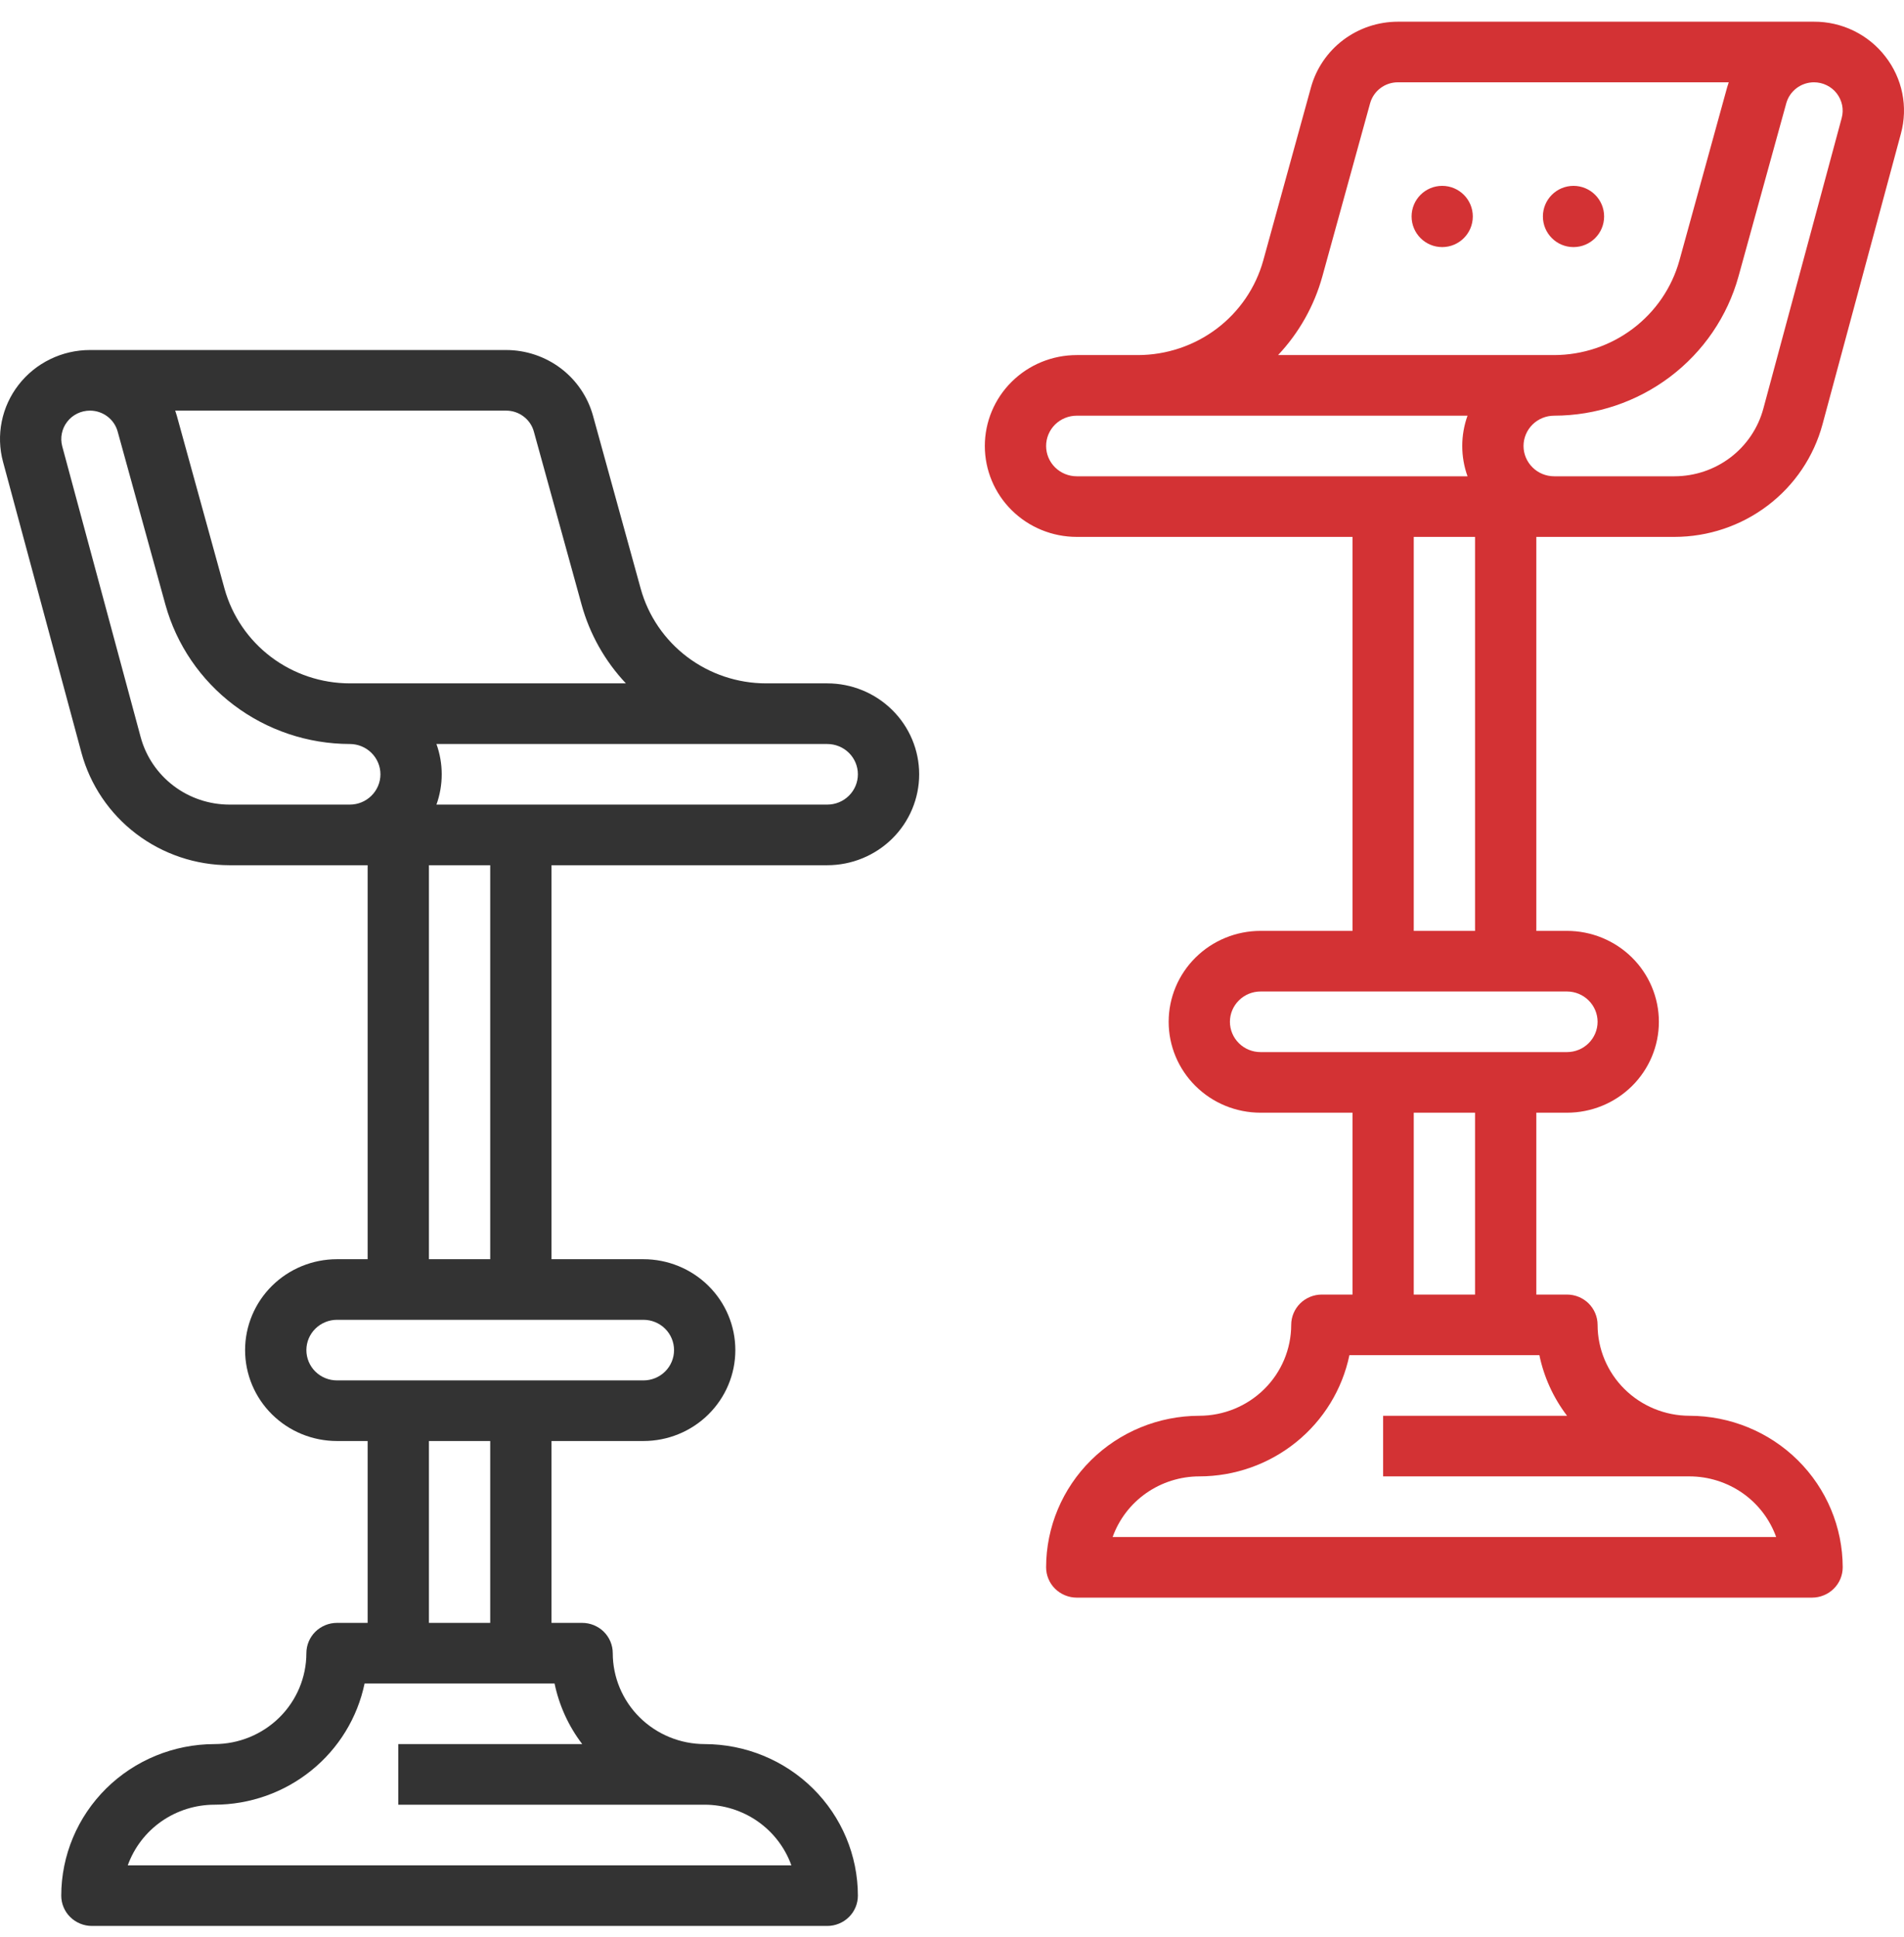 <svg width="58" height="59" viewBox="0 0 58 59" fill="none" xmlns="http://www.w3.org/2000/svg">
<path d="M21.466 53.122C20.724 53.121 20.012 52.829 19.487 52.31C18.962 51.791 18.667 51.087 18.666 50.353C18.666 50.232 18.642 50.112 18.595 50C18.548 49.888 18.48 49.786 18.393 49.7C18.306 49.614 18.203 49.547 18.09 49.5C17.977 49.454 17.855 49.43 17.733 49.43H16.8V43.891H19.6C20.342 43.891 21.055 43.6 21.58 43.08C22.105 42.561 22.4 41.857 22.4 41.122C22.4 40.388 22.105 39.683 21.58 39.164C21.055 38.645 20.342 38.353 19.6 38.353H16.8V26.353H25.2C25.942 26.353 26.655 26.061 27.18 25.542C27.705 25.023 28 24.318 28 23.584C28 22.849 27.705 22.145 27.18 21.626C26.655 21.106 25.942 20.814 25.2 20.814H23.333C22.466 20.813 21.623 20.53 20.934 20.01C20.245 19.489 19.747 18.759 19.518 17.933L18.063 12.658C17.904 12.085 17.559 11.579 17.082 11.218C16.604 10.858 16.02 10.662 15.419 10.661H2.741C2.321 10.661 1.906 10.756 1.529 10.94C1.152 11.123 0.823 11.39 0.567 11.72C0.311 12.049 0.135 12.432 0.053 12.84C-0.029 13.247 -0.016 13.668 0.093 14.069V14.069L2.481 22.927C2.747 23.909 3.333 24.777 4.148 25.396C4.963 26.016 5.962 26.352 6.99 26.353H11.199V38.353H10.266C9.523 38.353 8.811 38.645 8.286 39.164C7.761 39.683 7.466 40.388 7.466 41.122C7.466 41.857 7.761 42.561 8.286 43.08C8.811 43.6 9.523 43.891 10.266 43.891H11.199V49.43H10.266C10.143 49.43 10.022 49.454 9.909 49.5C9.796 49.547 9.693 49.614 9.606 49.7C9.519 49.786 9.451 49.888 9.404 50C9.357 50.112 9.333 50.232 9.333 50.353C9.332 51.087 9.037 51.791 8.512 52.31C7.987 52.829 7.275 53.121 6.533 53.122C5.295 53.124 4.109 53.61 3.234 54.475C2.359 55.341 1.867 56.514 1.866 57.738C1.866 57.859 1.89 57.979 1.937 58.091C1.984 58.203 2.052 58.305 2.139 58.39C2.226 58.476 2.329 58.544 2.442 58.59C2.555 58.637 2.677 58.661 2.799 58.661H25.2C25.323 58.661 25.444 58.637 25.557 58.59C25.67 58.544 25.773 58.476 25.86 58.39C25.947 58.305 26.015 58.203 26.062 58.091C26.109 57.979 26.133 57.859 26.133 57.738C26.132 56.514 25.64 55.341 24.765 54.475C23.89 53.61 22.704 53.124 21.466 53.122ZM25.2 22.661C25.447 22.661 25.685 22.758 25.86 22.931C26.035 23.104 26.133 23.339 26.133 23.584C26.133 23.828 26.035 24.063 25.86 24.236C25.685 24.41 25.447 24.507 25.2 24.507H13.295C13.509 23.91 13.509 23.258 13.295 22.661H25.2ZM16.262 13.144L17.717 18.418C17.964 19.313 18.427 20.136 19.066 20.814H10.655C9.788 20.813 8.945 20.53 8.256 20.01C7.567 19.489 7.07 18.759 6.84 17.933L5.385 12.658C5.371 12.607 5.354 12.557 5.337 12.507H15.419C15.611 12.507 15.797 12.57 15.949 12.685C16.102 12.8 16.212 12.961 16.262 13.144ZM6.99 24.507C6.373 24.506 5.774 24.305 5.285 23.933C4.796 23.561 4.444 23.04 4.285 22.451L1.896 13.594V13.594C1.862 13.466 1.857 13.332 1.884 13.202C1.91 13.072 1.966 12.95 2.048 12.845C2.129 12.739 2.234 12.654 2.354 12.596C2.475 12.537 2.607 12.507 2.741 12.507H2.741C2.933 12.507 3.119 12.57 3.272 12.685C3.424 12.8 3.534 12.961 3.584 13.144L5.039 18.418C5.377 19.636 6.109 20.71 7.124 21.476C8.138 22.242 9.379 22.659 10.655 22.661C10.903 22.661 11.14 22.758 11.315 22.931C11.49 23.104 11.589 23.339 11.589 23.584C11.589 23.828 11.49 24.063 11.315 24.236C11.14 24.41 10.903 24.507 10.655 24.507H6.99ZM13.066 26.353H14.933V38.353H13.066V26.353ZM9.333 41.122C9.333 40.877 9.431 40.643 9.606 40.47C9.781 40.297 10.019 40.199 10.266 40.199H19.6C19.847 40.199 20.085 40.296 20.26 40.469C20.435 40.643 20.533 40.877 20.533 41.122C20.533 41.367 20.435 41.602 20.26 41.775C20.085 41.948 19.847 42.045 19.6 42.045H10.266C10.019 42.045 9.781 41.948 9.606 41.775C9.431 41.602 9.333 41.367 9.333 41.122ZM13.066 43.891H14.933V49.43H13.066V43.891ZM3.892 56.815C4.086 56.275 4.444 55.808 4.916 55.477C5.389 55.147 5.954 54.969 6.533 54.968C7.608 54.967 8.65 54.599 9.483 53.926C10.316 53.254 10.889 52.318 11.106 51.276H16.893C17.032 51.946 17.32 52.577 17.736 53.122H12.133V54.968H21.466C22.045 54.969 22.61 55.147 23.083 55.477C23.555 55.808 23.913 56.275 24.107 56.815H3.892Z" fill="#333333"/>
<path d="M43 6.593C43 7.108 43.417 7.526 43.932 7.526C44.447 7.526 44.865 7.108 44.865 6.593C44.865 6.078 44.447 5.661 43.932 5.661C43.417 5.661 43 6.078 43 6.593Z" fill="#D33234"/>
<path d="M47.932 7.526C47.417 7.526 47 7.108 47 6.593C47 6.078 47.417 5.661 47.932 5.661C48.447 5.661 48.865 6.078 48.865 6.593C48.865 7.108 48.447 7.526 47.932 7.526Z" fill="#D33234"/>
<path fill-rule="evenodd" clip-rule="evenodd" d="M57.431 1.72C57.176 1.389 56.847 1.122 56.47 0.938C56.093 0.754 55.678 0.659 55.258 0.661H42.58C41.979 0.662 41.395 0.858 40.917 1.218C40.44 1.579 40.095 2.085 39.936 2.658L38.482 7.932C38.252 8.76 37.755 9.489 37.066 10.01C36.376 10.53 35.534 10.813 34.666 10.815H32.8C32.057 10.815 31.345 11.106 30.82 11.626C30.295 12.145 30 12.849 30 13.584C30 14.318 30.295 15.023 30.82 15.542C31.345 16.061 32.057 16.353 32.8 16.353H41.2V28.353H38.4C37.657 28.353 36.945 28.645 36.42 29.164C35.895 29.683 35.6 30.388 35.6 31.122C35.6 31.857 35.895 32.561 36.42 33.08C36.945 33.6 37.657 33.891 38.4 33.891H41.2V39.43H40.266C40.144 39.43 40.022 39.454 39.909 39.5C39.796 39.547 39.693 39.614 39.606 39.7C39.52 39.786 39.451 39.888 39.404 40C39.357 40.112 39.333 40.232 39.333 40.353C39.332 41.087 39.037 41.791 38.512 42.31C37.987 42.829 37.276 43.121 36.533 43.122C35.296 43.124 34.11 43.61 33.235 44.475C32.36 45.341 31.868 46.514 31.867 47.738C31.867 47.859 31.891 47.979 31.938 48.091C31.985 48.203 32.053 48.305 32.14 48.39C32.227 48.476 32.33 48.544 32.443 48.59C32.556 48.637 32.677 48.661 32.8 48.661H55.199C55.322 48.661 55.443 48.637 55.556 48.59C55.67 48.544 55.773 48.476 55.859 48.39C55.946 48.305 56.015 48.203 56.062 48.091C56.108 47.979 56.133 47.859 56.133 47.738C56.131 46.514 55.639 45.341 54.764 44.475C53.889 43.61 52.703 43.124 51.466 43.122C50.724 43.121 50.012 42.829 49.487 42.31C48.962 41.791 48.667 41.087 48.666 40.353C48.666 40.232 48.642 40.112 48.595 40C48.548 39.888 48.479 39.786 48.393 39.7C48.306 39.614 48.203 39.547 48.09 39.5C47.977 39.454 47.855 39.43 47.733 39.43H46.8V33.891H47.733C48.475 33.891 49.188 33.6 49.713 33.08C50.238 32.561 50.533 31.857 50.533 31.122C50.533 30.388 50.238 29.683 49.713 29.164C49.188 28.645 48.475 28.353 47.733 28.353H46.8V16.353H51.008C52.036 16.352 53.035 16.016 53.851 15.396C54.666 14.777 55.252 13.909 55.517 12.927L57.906 4.069C58.015 3.668 58.03 3.247 57.947 2.839C57.865 2.432 57.688 2.049 57.431 1.72ZM40.282 8.418L41.737 3.144C41.788 2.961 41.898 2.8 42.05 2.685C42.202 2.57 42.388 2.507 42.58 2.507H52.662L52.656 2.524C52.641 2.568 52.626 2.612 52.613 2.658L51.159 7.932C50.929 8.76 50.432 9.489 49.742 10.01C49.053 10.53 48.211 10.813 47.344 10.815H38.933C39.572 10.136 40.035 9.313 40.282 8.418ZM31.867 13.584C31.867 13.339 31.965 13.104 32.14 12.931C32.315 12.758 32.553 12.661 32.8 12.661H44.704C44.49 13.258 44.49 13.91 44.704 14.507H32.8C32.553 14.507 32.315 14.409 32.14 14.236C31.965 14.063 31.867 13.829 31.867 13.584ZM47.736 43.122H42.133V44.968H51.466C52.045 44.969 52.609 45.147 53.082 45.477C53.555 45.808 53.912 46.275 54.106 46.815H33.893C34.087 46.275 34.444 45.808 34.917 45.477C35.39 45.147 35.954 44.969 36.533 44.968C37.608 44.967 38.65 44.599 39.483 43.926C40.316 43.254 40.889 42.318 41.106 41.276H46.893C47.032 41.946 47.32 42.577 47.736 43.122ZM44.933 39.43H43.066V33.891H44.933V39.43ZM48.666 31.122C48.666 31.367 48.567 31.602 48.392 31.775C48.218 31.948 47.98 32.045 47.733 32.045H38.4C38.152 32.045 37.915 31.948 37.74 31.775C37.565 31.602 37.466 31.367 37.466 31.122C37.466 30.877 37.565 30.643 37.74 30.47C37.915 30.296 38.152 30.199 38.4 30.199H47.733C47.98 30.199 48.218 30.297 48.392 30.47C48.567 30.643 48.666 30.878 48.666 31.122ZM44.933 28.353H43.066V16.353H44.933V28.353ZM56.102 3.594L53.714 12.451C53.554 13.04 53.203 13.561 52.714 13.933C52.225 14.305 51.625 14.506 51.008 14.507H47.344C47.096 14.507 46.859 14.41 46.684 14.236C46.509 14.063 46.41 13.829 46.41 13.584C46.41 13.339 46.509 13.104 46.684 12.931C46.859 12.758 47.096 12.661 47.344 12.661C48.62 12.659 49.861 12.242 50.875 11.476C51.889 10.71 52.622 9.636 52.959 8.418L54.414 3.144C54.465 2.961 54.575 2.8 54.727 2.685C54.879 2.57 55.065 2.507 55.257 2.507C55.391 2.507 55.524 2.537 55.644 2.596C55.764 2.654 55.869 2.739 55.951 2.845C56.032 2.95 56.088 3.072 56.115 3.202C56.141 3.332 56.137 3.466 56.102 3.594Z" fill="#D33234"/>
</svg>
